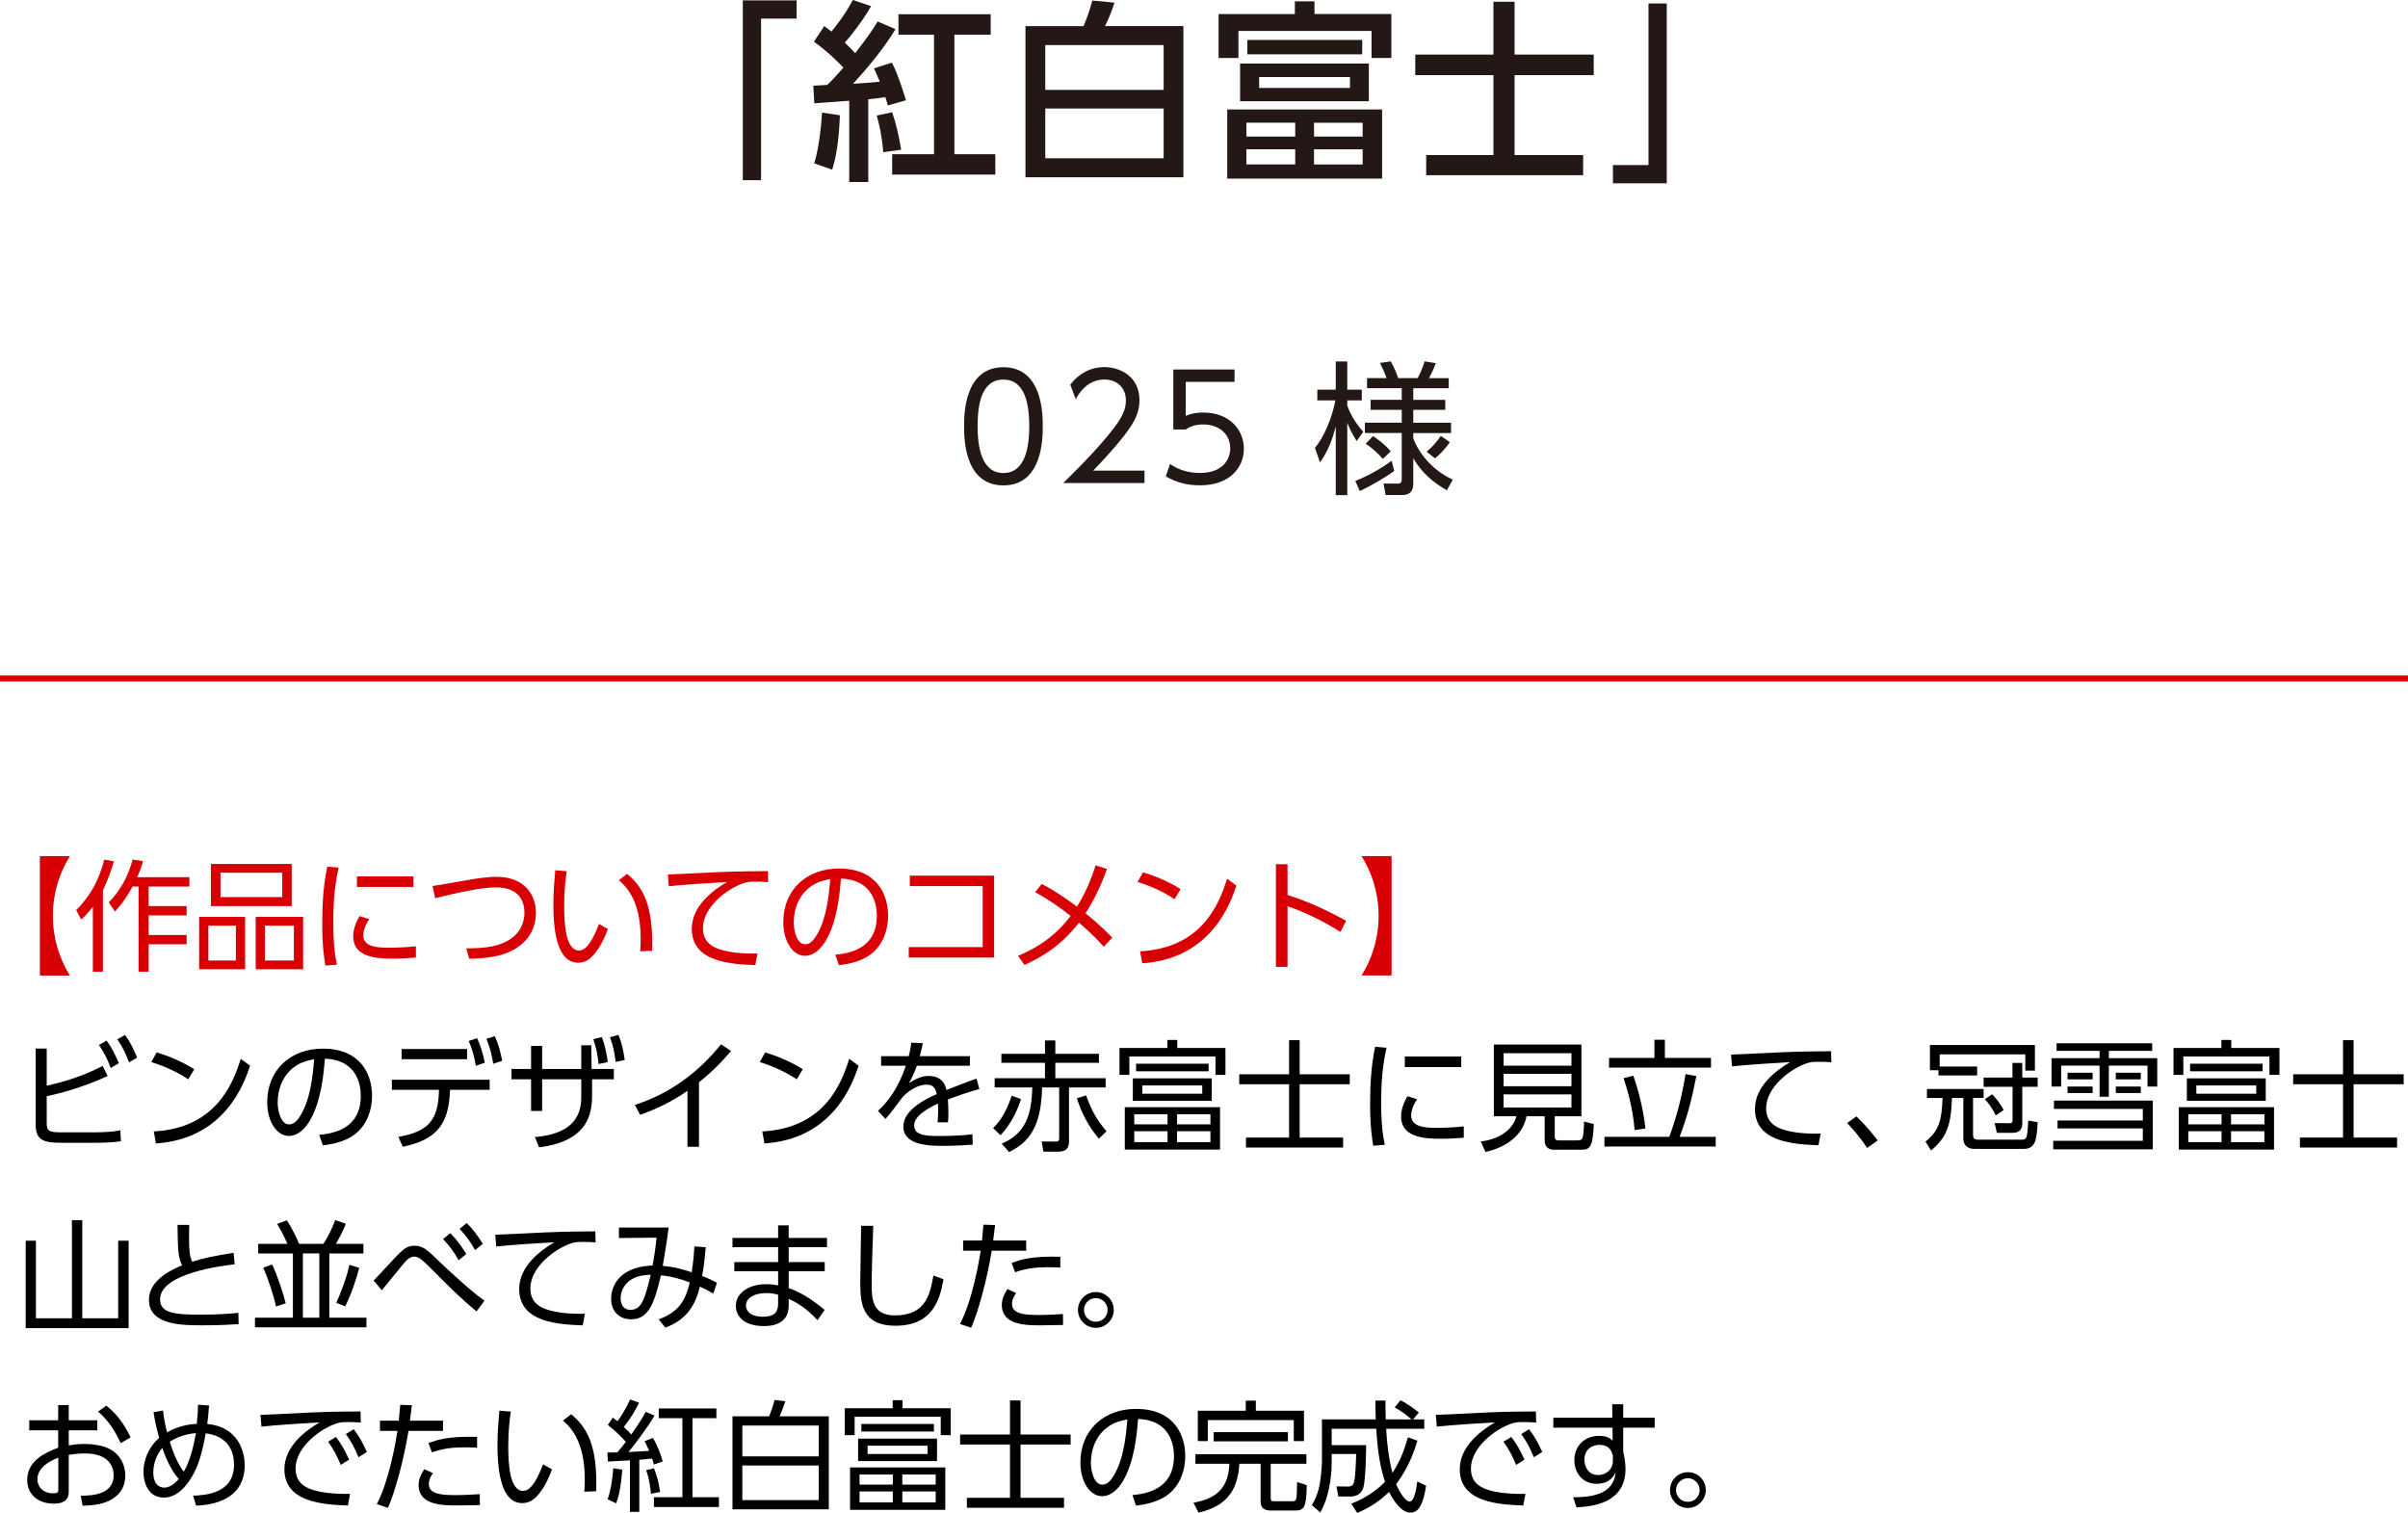 <?xml version="1.0" encoding="UTF-8"?><svg id="_レイヤー_2" xmlns="http://www.w3.org/2000/svg" viewBox="0 0 401 251.99"><defs><style>.cls-1{fill:#d90005;}.cls-2{fill:#231815;}.cls-3{fill:none;stroke:#d90005;stroke-miterlimit:10;}</style></defs><g id="_レイヤー_3"><g><path class="cls-2" d="m123.7.06h8.96v3.04h-5.92v26.91h-3.04V.06Z"/><path class="cls-2" d="m135.42,14.27c.45-.03,1.57-.06,2.34-.13.93-.86,2.02-2.11,2.69-2.88-.48-.51-2.34-2.46-4.9-4.32l1.7-2.59c.42.29.7.51,1.22.9.77-.96,2.24-2.78,3.55-5.25l3.04,1.02c-1.12,2.05-3.36,4.99-4.38,6.08.99.93,1.41,1.41,1.73,1.76,2.4-3.07,3.2-4.38,3.74-5.28l2.98,1.28c-2.24,3.68-5.22,7.07-7.07,9.09.99-.06,3.14-.19,4.45-.35-.51-1.25-.7-1.66-.96-2.21l2.98-.96c.42.83,1.09,2.18,2.34,6.27l-3.01.86c-.16-.54-.19-.64-.42-1.38-.7.13-1.7.22-2.85.35v13.79h-3.17v-13.54c-.83.06-4.9.35-5.82.42l-.16-2.94Zm4.45,4.93c-.22,5.54-.9,7.74-1.28,9.06l-3.01-1.06c.99-3.01,1.28-7.9,1.31-8.45l2.98.45Zm8.7-.51c.7,2.11,1.06,3.65,1.5,6.24l-2.98.42c-.22-2.62-.61-4.42-1.09-6.11l2.56-.54Zm16.41-16.32v3.42h-6.05v19.9h6.82v3.39h-17.18v-3.39h6.97V5.79h-5.92v-3.42h15.36Z"/><path class="cls-2" d="m180.44,4.35c.54-1.28.96-2.4,1.47-4.26l3.68.35c-.45,1.41-.86,2.46-1.57,3.9h13.05v25.18h-26.3V4.35h9.66Zm-6.37,10.62h19.71v-7.46h-19.71v7.46Zm0,3.1v8.29h19.71v-8.29h-19.71Z"/><path class="cls-2" d="m218.9.22v2.11h12.8v7.33h-3.3v-4.51h-22.17v4.51h-3.3V2.34h12.7V.22h3.26Zm11.26,29.53h-25.79v-11.52h25.79v11.52Zm-2.21-12.89h-21.44v-6.27h21.44v6.27Zm-12.26,3.58h-8.13v2.3h8.13v-2.3Zm0,4.42h-8.13v2.53h8.13v-2.53Zm-7.97-18.21h19.13v2.4h-19.13v-2.4Zm17.09,6.18h-15.13v1.82h15.13v-1.82Zm2.11,7.62h-8.1v2.3h8.1v-2.3Zm0,4.42h-8.1v2.53h8.1v-2.53Z"/><path class="cls-2" d="m248.7.29h3.52v8.8h13.18v3.42h-13.18v13.31h11.42v3.36h-26.14v-3.36h11.2v-13.31h-13.02v-3.42h13.02V.29Z"/><path class="cls-2" d="m277.56,30.53h-8.96v-3.04h5.92V.58h3.04v29.95Z"/></g><g><path class="cls-2" d="m160.55,71c0-1.9,0-9.84,6.55-9.84s6.55,7.95,6.55,9.84,0,9.84-6.55,9.84-6.55-7.92-6.55-9.84Zm10.85,0c0-3.14-.48-7.78-4.3-7.78s-4.3,4.51-4.3,7.78.58,7.78,4.3,7.78,4.3-4.54,4.3-7.78Z"/><path class="cls-2" d="m190.59,78.39v2.06h-13.54c1.51-1.49,4.08-3.98,6.6-6.91,2.88-3.34,3.84-4.92,3.84-6.87,0-2.28-1.7-3.46-3.55-3.46-2.98,0-4.37,2.5-4.8,3.26l-.91-2.4c1.42-1.87,3.38-2.93,5.71-2.93s5.81,1.37,5.81,5.5c0,1.82-.55,3.34-2.47,5.81-1.01,1.3-2.54,3.14-5.23,5.93h8.54Z"/><path class="cls-2" d="m205.57,63.6h-8.11v5.66c.62-.24,1.37-.55,2.93-.55,4.42,0,6.75,2.95,6.75,6s-2.21,6.12-7.34,6.12c-2.09,0-3.86-.46-5.66-1.49l.7-2.06c1.44,1.01,3.17,1.49,4.94,1.49,4.1,0,5.09-2.5,5.09-4.1,0-2.47-1.97-3.98-4.56-3.98-1.61,0-2.5.6-2.86.84h-2.06v-9.99h10.2v2.06Z"/><path class="cls-2" d="m225.92,73.45c-.91-1.44-1.2-2.14-1.56-3.05v12.07h-1.92v-11.45c-.53,1.97-1.08,3.77-2.62,6l-.84-2.42c1.56-1.94,2.76-4.75,3.41-7.92h-3.02v-1.78h3.07v-4.7h1.92v4.7h2.42v1.78h-2.42v.86c.48,1.39,1.39,2.98,2.67,4.37l-1.1,1.54Zm-.22,6.65c.79-.31,3.34-1.37,6.05-3.36l.43,1.7c-1.34.98-3.89,2.5-5.74,3.34l-.74-1.68Zm15.24,1.56c-2.45-1.42-4.25-3.02-5.59-5.35v4.2c0,.5,0,1.94-1.85,1.94h-2.76l-.34-1.92,2.26.02c.46,0,.77-.05.77-.77v-7.66h-6.14v-1.73h6.14v-2.14h-5.18v-1.66h5.18v-1.94h-5.78v-1.68h3.24c-.24-.77-.65-1.66-1.08-2.52l1.8-.26c.48.89.94,1.87,1.22,2.78h3.26c.26-.5.74-1.42,1.15-2.78l1.87.29c-.53,1.42-1.03,2.3-1.15,2.5h3.29v1.68h-5.9v1.94h5.33v1.66h-5.33v2.14h6.29v1.73h-6.29v.86c.79,2.23,3.02,5.28,6.58,6.89l-.98,1.78Zm-12.29-9.02c.38.24,1.68,1.08,2.95,2.52l-1.32,1.27c-.67-.79-1.78-1.85-2.86-2.52l1.22-1.27Zm8.93,2.59c.84-.67,1.8-1.75,2.35-2.64l1.51,1.06c-.74,1.06-1.54,1.92-2.47,2.69l-1.39-1.1Z"/></g><line class="cls-3" y1="113" x2="401" y2="113"/><g><path class="cls-1" d="m6.64,162.47v-19.88h5.02c-.3.44-2.86,4.32-2.86,9.94s2.56,9.5,2.86,9.94h-5.02Z"/><path class="cls-1" d="m17.14,161.83h-1.68v-10.8c-.82,1.08-1.44,1.66-1.94,2.12l-.84-1.58c3.18-3.1,4.24-6.68,4.68-8.4l1.6.28c-.34,1.22-.86,2.82-1.82,4.82v13.56Zm.96-11.54c1.98-1.94,3.26-4.46,4-7.14l1.72.28c-.2.68-.38,1.3-.96,2.66h8.68v1.56h-6.78v3.26h6.32v1.54h-6.32v3.28h6.32v1.54h-6.32v4.56h-1.68v-14.18h-1c-1.34,2.46-2.4,3.56-2.94,4.16l-1.04-1.52Z"/><path class="cls-1" d="m40.82,152.71v8.72h-7.66v-8.72h7.66Zm-6.12,1.46v5.8h4.58v-5.8h-4.58Zm13.88-10.28v7.02h-13.46v-7.02h13.46Zm-11.86,1.46v4.06h10.28v-4.06h-10.28Zm13.76,7.36v8.72h-7.9v-8.72h7.9Zm-6.36,1.46v5.8h4.82v-5.8h-4.82Z"/><path class="cls-1" d="m56.4,144.5c-.3,1.4-.9,4.02-.9,9.06,0,4.46.46,6.38.62,7.1l-1.94.16c-.18-1.16-.52-3.16-.52-6.98,0-3.3.2-6.5.84-9.5l1.9.16Zm5.1,8.58c-.98,1.38-1,2.52-1,2.7,0,1.82,2.04,2.06,4.18,2.06,1.1,0,2.74-.04,4.58-.24v1.88c-.68.06-2.08.18-3.78.18-2.96,0-6.66-.28-6.66-3.72,0-1.04.36-2.18,1.06-3.36l1.62.5Zm7.34-7.12v1.76h-9.4v-1.76h9.4Z"/><path class="cls-1" d="m77.65,157.95c3.3-.02,5.6-.3,7.56-1.7,1.08-.78,2.12-2.22,2.12-4.2s-.88-4.26-4.78-4.26c-2.4,0-6.7.96-10.08,1.8l-.44-2.02c.46-.06,4.34-.74,5.16-.88,1.9-.34,3.82-.66,5.48-.66,4.68,0,6.58,3,6.58,6,0,1.54-.5,4.92-4.76,6.64-1.7.7-3.94.98-6.36,1l-.48-1.72Z"/><path class="cls-1" d="m94.37,145.1c-.16,1.2-.42,3.02-.42,5.72,0,3.1.24,7.48,2.48,7.48.9,0,1.94-.82,3.32-4.42l1.48.84c-.66,1.86-1.58,3.54-2.7,4.66-.48.48-1.22.96-2.24.96-3.24,0-4.14-4.48-4.14-9.68,0-2.18.2-4.36.32-5.72l1.9.16Zm12.24,13.34c.04-.52.08-1.12.08-2.04,0-5.22-1.56-8.1-3.64-9.8l1.38-1.06c2.38,2,4.44,4.82,4.16,12.82l-1.98.08Z"/><path class="cls-1" d="m127.92,146.92c-.68-.06-1.26-.08-2.04-.08-1,0-1.42.04-2.02.24-2.88.96-6.8,4.06-6.8,7.5,0,2.6,1.92,3.42,4.04,3.86,1.4.3,3.32.42,5.04.36l-.36,1.94c-3.94-.16-10.58-.44-10.58-6.04,0-3.8,3.5-6.42,5.86-7.8-.58.02-7.5.44-9.68.7l-.16-1.96c1.2-.04,4.4-.18,5.42-.24,4.48-.24,6.32-.28,11.24-.32l.04,1.84Z"/><path class="cls-1" d="m139.1,159.01c2.06-.22,6.92-.8,6.92-6.52,0-1.58-.48-5.98-5.98-6.16-.18,2.32-.58,7.24-2.64,10.54-1.18,1.86-2.46,2.32-3.36,2.32-1.96,0-3.6-2.32-3.6-5.62,0-5.44,3.96-8.92,9.24-8.92,6.48,0,8.22,4.48,8.22,7.86,0,2.38-.86,4.74-2.68,6.26-1.3,1.08-3.3,1.76-5.52,1.98l-.6-1.74Zm-4.14-11.32c-1.86,1.36-2.78,3.6-2.78,5.92,0,1.36.5,3.66,1.92,3.66.84,0,1.44-.74,1.96-1.62,1.68-2.88,2-6.94,2.2-9.24-1.18.22-2.28.52-3.3,1.28Z"/><path class="cls-1" d="m165.55,145.84v13.64h-14.22v-1.74h12.32v-10.16h-12.14v-1.74h14.04Z"/><path class="cls-1" d="m173.47,147.22c2.54,1.28,5.04,3.16,5.86,3.78.36-.54,1.88-2.94,3.12-6.88l1.9.6c-.54,1.5-1.54,4.18-3.58,7.4.62.48,2.36,1.88,4.46,4.04l-1.42,1.52c-1.94-2.16-3.66-3.62-4.14-4-3.1,4-6.3,5.74-9.06,7.04l-1.08-1.52c2.14-.94,5.66-2.54,8.76-6.66-1.9-1.5-3.76-2.76-5.9-3.96l1.08-1.36Z"/><path class="cls-1" d="m195.6,149.76c-1.18-.8-3.28-1.98-6.16-2.88l.9-1.6c3.54,1.06,5.74,2.48,6.26,2.8l-1,1.68Zm-5.74,8.68c10.12-.54,13.1-7.62,14.48-12.1l1.56,1.16c-.96,2.84-4.16,12.18-15.68,12.94l-.36-2Z"/><path class="cls-1" d="m223.23,155.21c-1.36-.84-4.64-2.84-8.82-4.28v10.1h-1.94v-17.1h1.94v5.12c3.78,1.2,6.88,2.74,9.76,4.3l-.94,1.86Z"/><path class="cls-1" d="m231.74,142.58v19.88h-5.02c.3-.44,2.86-4.32,2.86-9.94s-2.56-9.5-2.86-9.94h5.02Z"/><path d="m7.78,180.83c3.56-.82,6.32-1.76,9.32-3.3l.82,1.68c-4.38,2-8.04,2.92-10.14,3.36v4.42c0,1.44.36,1.6,2.64,1.6h5.14c1.6,0,3.2-.08,4.48-.32l.1,1.8c-1.22.2-3.12.26-4.38.26h-5.6c-2.98,0-4.22-.5-4.22-3.04v-12.66h1.84v6.2Zm9.98-7.52c.9,1.26,1.4,2.28,2.04,3.76l-1.36.8c-.6-1.58-1.06-2.46-1.96-3.84l1.28-.72Zm3.06-.94c.88,1.2,1.44,2.36,2.02,3.78l-1.36.78c-.6-1.6-.94-2.32-1.94-3.84l1.28-.72Z"/><path d="m31.35,179.76c-1.18-.8-3.28-1.98-6.16-2.88l.9-1.6c3.54,1.06,5.74,2.48,6.26,2.8l-1,1.68Zm-5.74,8.68c10.12-.54,13.1-7.62,14.48-12.1l1.56,1.16c-.96,2.84-4.16,12.18-15.68,12.94l-.36-2Z"/><path d="m53.16,189.01c2.06-.22,6.92-.8,6.92-6.52,0-1.58-.48-5.98-5.98-6.16-.18,2.32-.58,7.24-2.64,10.54-1.18,1.86-2.46,2.32-3.36,2.32-1.96,0-3.6-2.32-3.6-5.62,0-5.44,3.96-8.92,9.24-8.92,6.48,0,8.22,4.48,8.22,7.86,0,2.38-.86,4.74-2.68,6.26-1.3,1.08-3.3,1.76-5.52,1.98l-.6-1.74Zm-4.14-11.32c-1.86,1.36-2.78,3.6-2.78,5.92,0,1.36.5,3.66,1.92,3.66.84,0,1.44-.74,1.96-1.62,1.68-2.88,2-6.94,2.2-9.24-1.18.22-2.28.52-3.3,1.28Z"/><path d="m67.08,190.99l-.74-1.64c5.06-.9,6.68-2.84,6.76-7.84h-7.84v-1.68h16.28v1.68h-6.6c-.16,5.82-2.34,8.34-7.86,9.48Zm10.7-16.28v1.7h-10.9v-1.7h10.9Zm1.66-1.8c.64,1.34.92,2.4,1.3,4.08l-1.5.52c-.28-1.66-.56-2.62-1.18-4.14l1.38-.46Zm2.96-.34c.6,1.3.9,2.46,1.24,4.1l-1.5.5c-.28-1.74-.52-2.58-1.14-4.16l1.4-.44Z"/><path d="m90.28,185.03h-1.84v-5.28h-3.26v-1.72h3.26v-3.84h1.84v3.84h6.52v-3.94h1.66l.06,3.94h3.7v1.72h-3.62v2.62c0,2.94-.52,7.68-8.84,8.72l-.68-1.72c7.72-.62,7.72-5.08,7.72-7v-2.62h-6.52v5.28Zm9.94-12.3c.52,1.34.74,2.46,1,4.16l-1.54.32c-.18-1.72-.36-2.52-.88-4.14l1.42-.34Zm2.78-.36c.58,1.48.78,2.52,1.04,4.16l-1.52.34c-.2-1.72-.4-2.62-.94-4.12l1.42-.38Z"/><path d="m116.4,190.99h-1.92v-9.32c-2.72,1.9-5.32,3.1-7.88,4l-.88-1.66c5.7-1.78,10.62-5.4,14.34-10.08l1.68,1.1c-.88,1.04-2.54,2.98-5.34,5.22v10.74Z"/><path d="m132.68,179.76c-1.18-.8-3.28-1.98-6.16-2.88l.9-1.6c3.54,1.06,5.74,2.48,6.26,2.8l-1,1.68Zm-5.74,8.68c10.12-.54,13.1-7.62,14.48-12.1l1.56,1.16c-.96,2.84-4.16,12.18-15.68,12.94l-.36-2Z"/><path d="m161.51,175.9v1.6h-8.82c-.46,1.22-.74,1.88-1.32,2.88,1.4-.84,2.2-1.18,3.2-1.18,1.36,0,2.64.44,3.04,2.34.46-.18,3.2-1.28,5-1.9l.48,1.74c-1.62.46-3.04.9-5.24,1.74.06.7.08,1.56.08,2.28,0,.28,0,.88-.06,1.52h-1.74c.04-.46.1-1.2.1-1.92,0-.34,0-.68-.04-1.2-1.54.72-3.96,2-3.96,3.64,0,1.76,2.22,1.76,4.42,1.76,1.6,0,3.48-.08,5.28-.28l.06,1.72c-1.14.08-2.88.2-4.78.2-2.26,0-6.78,0-6.78-3.22,0-2.72,3.58-4.52,5.56-5.4-.22-1.18-.78-1.58-1.7-1.58-1.1,0-2.56.62-3.96,2.04-.92,1.26-2.24,3.02-2.88,3.68l-1.24-1.34c1.76-1.66,3.36-3.78,4.64-7.52h-4.12v-1.6h4.6c.14-.52.28-1.1.42-2.24l1.92.08c-.12.7-.22,1.16-.5,2.16h8.34Z"/><path d="m165.38,187.89c1.58-1.52,2.48-3.56,3.1-5.4l1.54.56c-.46,1.54-1.54,4.06-3.4,6.02l-1.24-1.18Zm17.62-10.88h-7.26v2.56h8.38v1.54h-6.1v8.92c0,1.44-.66,1.78-1.94,1.78h-2.32l-.3-1.7,2.34.02c.48,0,.58-.2.58-.52v-8.5h-2.84c-.16,6.44-2.06,9.1-5.5,10.76l-1.22-1.4c4-1.68,4.98-4.86,5.08-9.36h-6.26v-1.54h8.38v-2.56h-7.26v-1.5h7.26v-2.22h1.72v2.22h7.26v1.5Zm-2.14,5.42c.88,2.48,1.76,4.06,3.4,5.98l-1.26,1.24c-1.68-2-2.76-4-3.68-6.72l1.54-.5Z"/><path d="m196.05,173.2v1.34h8.02v4.48h-1.66v-3.06h-14.34v3.06h-1.64v-4.48h7.98v-1.34h1.64Zm7.12,18.26h-15.86v-7.06h15.86v7.06Zm-1.38-8.12h-13.14v-3.74h13.14v3.74Zm-7.36,2.24h-5.54v1.68h5.54v-1.68Zm0,2.82h-5.54v1.82h5.54v-1.82Zm-5.24-11.24h12.08v1.26h-12.08v-1.26Zm11.02,3.62h-9.98v1.38h9.98v-1.38Zm1.36,4.8h-5.56v1.68h5.56v-1.68Zm0,2.82h-5.56v1.82h5.56v-1.82Z"/><path d="m216.43,173.24v5.68h8.34v1.66h-8.34v8.88h7.24v1.66h-16.18v-1.66h7.18v-8.88h-8.3v-1.66h8.3v-5.68h1.76Z"/><path d="m230.9,174.5c-.3,1.4-.9,4.02-.9,9.06,0,4.46.46,6.38.62,7.1l-1.94.16c-.18-1.16-.52-3.16-.52-6.98,0-3.3.2-6.5.84-9.5l1.9.16Zm5.1,8.58c-.98,1.38-1,2.52-1,2.7,0,1.82,2.04,2.06,4.18,2.06,1.1,0,2.74-.04,4.58-.24v1.88c-.68.06-2.08.18-3.78.18-2.96,0-6.66-.28-6.66-3.72,0-1.04.36-2.18,1.06-3.36l1.62.5Zm7.34-7.12v1.76h-9.4v-1.76h9.4Z"/><path d="m258.91,189.37c0,.24.08.56.58.56h3.12c1,0,1.08-.14,1.18-3.14l1.62.42c-.16,3.96-.66,4.28-2.18,4.28h-4.38c-.82,0-1.62-.32-1.62-1.54v-4.04h-3.02c-.56,3-3.2,5.16-6.84,5.94l-.78-1.74c3.06-.36,5.34-1.94,5.94-4.2h-3.76v-11.94h14.58v11.94h-4.44v3.46Zm2.78-13.96h-11.3v2.08h11.3v-2.08Zm0,3.44h-11.3v2.06h11.3v-2.06Zm0,3.42h-11.3v2.18h11.3v-2.18Z"/><path d="m277.99,189.33c.62-1.74,1.86-5.2,2.7-10.44l1.8.32c-.8,4.12-1.52,6.74-2.78,10.12h6v1.62h-18.52v-1.62h10.8Zm-.74-16.16v3.02h7.68v1.62h-16.98v-1.62h7.56v-3.02h1.74Zm-5.04,15.04c-.3-3.98-1.4-7.3-1.84-8.64l1.62-.42c.88,2.48,1.68,5.66,2.02,8.8l-1.8.26Z"/><path d="m304.97,176.92c-.68-.06-1.26-.08-2.04-.08-1,0-1.42.04-2.02.24-2.88.96-6.8,4.06-6.8,7.5,0,2.6,1.92,3.42,4.04,3.86,1.4.3,3.32.42,5.04.36l-.36,1.94c-3.94-.16-10.58-.44-10.58-6.04,0-3.8,3.5-6.42,5.86-7.8-.58.02-7.5.44-9.68.7l-.16-1.96c1.2-.04,4.4-.18,5.42-.24,4.48-.24,6.32-.28,11.24-.32l.04,1.84Z"/><path d="m310.93,191.19c-1.42-2.14-2.66-3.44-3.32-4.14l1.52-1.12c1.3,1.2,2.72,2.88,3.56,4.02l-1.76,1.24Z"/><path d="m330.33,181.37v1.5h-1.76v6.02c0,.68.18.92.84.92h7.2c.96,0,.96-.2,1.16-3.18l1.56.28c-.18,2.92-.3,4.44-2.4,4.44h-8.12c-1.44,0-1.86-.92-1.86-1.78v-6.7h-1.9c-.12,4.4-.84,6.6-3.48,8.74l-.92-1.48c2.3-1.84,2.7-3.6,2.84-7.26h-2.6v-1.5h9.44Zm-1.08-3.74v1.48h-6.44v-.86h-1.42v-4.2h17.48v4.26h-1.6v-2.7h-14.26v2.02h6.24Zm10.08,3.38h-2.56v5.9c0,.6,0,1.76-1.62,1.76h-2.62l-.36-1.62,2.48.02c.42,0,.5-.2.5-.54v-5.52h-4.82v-1.54h4.8v-2.44h1.64v2.44h2.56v1.54Zm-6.98,4.76c-.7-1.48-1.48-2.34-1.82-2.7l1.22-.82c.44.46,1.26,1.34,1.92,2.64l-1.32.88Z"/><path d="m358.4,173.76v1.26h-7.22v1.22h8.06v4.72h-1.62v-3.48h-6.44v5.18h-1.54v-5.18h-6.4v3.48h-1.6v-4.72h8v-1.22h-7.16v-1.26h15.92Zm.1,17.66h-16.58v-1.42h14.92v-2.06h-14.2v-1.32h14.2v-1.94h-14.8v-1.38h16.46v8.12Zm-10.02-12.76v1.1h-4.18v-1.1h4.18Zm0,2.3v1.08h-4.18v-1.08h4.18Zm8.02-2.3v1.1h-4.16v-1.1h4.16Zm0,2.3v1.08h-4.16v-1.08h4.16Z"/><path d="m371.57,173.2v1.34h8.02v4.48h-1.66v-3.06h-14.34v3.06h-1.64v-4.48h7.98v-1.34h1.64Zm7.12,18.26h-15.86v-7.06h15.86v7.06Zm-1.38-8.12h-13.14v-3.74h13.14v3.74Zm-7.36,2.24h-5.54v1.68h5.54v-1.68Zm0,2.82h-5.54v1.82h5.54v-1.82Zm-5.24-11.24h12.08v1.26h-12.08v-1.26Zm11.02,3.62h-9.98v1.38h9.98v-1.38Zm1.36,4.8h-5.56v1.68h5.56v-1.68Zm0,2.82h-5.56v1.82h5.56v-1.82Z"/><path d="m391.94,173.24v5.68h8.34v1.66h-8.34v8.88h7.24v1.66h-16.18v-1.66h7.18v-8.88h-8.3v-1.66h8.3v-5.68h1.76Z"/><path d="m13.7,203.22v16.34h5.98v-12.92h1.74v14.56H4.28v-14.56h1.7v12.92h6v-16.34h1.72Z"/><path d="m39.08,210.57c-1.62.18-12.42,1.4-12.42,5.84,0,2.32,2.44,2.54,6.74,2.54,3.3,0,5.16-.18,6.3-.3l.04,1.88c-1.3.08-3.06.2-5.94.2-3.46,0-9,0-9-4.26,0-3.42,4.12-5.14,5.52-5.74-.66-1.3-.7-2.46-.76-6.72h1.96c-.02.54-.04,1.1-.04,2.08,0,2.12.1,3.18.52,4.04,2.16-.66,3.8-.98,6.9-1.48l.18,1.92Z"/><path d="m53.84,207.16c.82-1.14,1.68-3.06,1.98-3.96l1.78.62c-.56,1.36-.94,2.06-1.66,3.34h4.58v1.6h-5.68v10.7h6.18v1.6h-18.56v-1.6h6.32v-10.7h-5.78v-1.6h4.86c-.64-1.48-1.18-2.42-1.7-3.32l1.6-.6c.68,1,1.72,3.02,2.04,3.92h4.04Zm-7.88,10.44c-.36-1.84-1.38-4.8-2.12-6.48l1.48-.52c.9,1.88,1.88,4.9,2.26,6.46l-1.62.54Zm7.22-8.84h-2.74v10.7h2.74v-10.7Zm2.82,8.22c.66-1.4,1.84-4.48,2.18-6.32l1.64.5c-.44,1.78-1.36,4.5-2.34,6.42l-1.48-.6Z"/><path d="m79.36,218.41c-2.5-2.02-4.82-4.36-7.36-6.92-1.94-1.96-2.42-2.2-3.02-2.2-.64,0-1.1.36-1.9,1.32-.28.32-2.5,3.06-3.5,4.28l-1.36-1.62c.72-.7,3.66-3.96,4.32-4.58.72-.7,1.38-1.22,2.5-1.22,1.42,0,2.2.78,3.94,2.46,1.02,1,3.64,3.4,4.9,4.48,1.4,1.2,2.04,1.68,2.8,2.22l-1.32,1.78Zm-4.38-13.02c1.18,1.16,1.74,2.02,2.68,3.46l-1.28,1.04c-.86-1.5-1.5-2.36-2.6-3.52l1.2-.98Zm2.74-1.7c1.1,1.1,1.74,2,2.68,3.46l-1.28,1.06c-.86-1.52-1.42-2.28-2.58-3.54l1.18-.98Z"/><path d="m99.18,206.92c-.68-.06-1.26-.08-2.04-.08-1,0-1.42.04-2.02.24-2.88.96-6.8,4.06-6.8,7.5,0,2.6,1.92,3.42,4.04,3.86,1.4.3,3.32.42,5.04.36l-.36,1.94c-3.94-.16-10.58-.44-10.58-6.04,0-3.8,3.5-6.42,5.86-7.8-.58.02-7.5.44-9.68.7l-.16-1.96c1.2-.04,4.4-.18,5.42-.24,4.48-.24,6.32-.28,11.24-.32l.04,1.84Z"/><path d="m109.69,219.73c3.44-1.24,4.48-3.24,5.18-6.14-1.3-.5-3-1.02-4.8-1.18-1.08,4.46-1.96,7.32-4.98,7.32-1.92,0-3.32-1.28-3.32-3.42,0-.98.36-5.28,6.9-5.54.28-1.44.54-3.22.66-4.64l-6.26.06v-1.74h8.28c-.26,2-.32,2.44-.98,6.38,1.68.14,3,.46,4.82,1.06.3-1.96.4-3.38.44-4.3l1.9.14c-.14,1.44-.3,3.18-.6,4.78.06.02,1.22.46,2.46,1.14l-.6,1.8c-.9-.54-1.24-.72-2.24-1.16-.48,1.96-1.5,5.3-5.76,6.82l-1.1-1.38Zm-4.22-6.82c-1.3.64-2.12,1.94-2.12,3.3,0,.38.1,1.94,1.62,1.94,1.8,0,2.34-1.5,3.4-5.84-1.18.04-2.02.16-2.9.6Z"/><path d="m137.72,206.18v1.54h-6.38v2.48h6v1.52h-6v2.8c2.12.78,3.88,1.88,5.98,3.64l-1.18,1.72c-1.94-2.14-3.7-3.06-4.8-3.56v1.14c0,2.86-2.38,3.4-4.06,3.4-3.9,0-4.74-2.08-4.74-3.36,0-2.1,2.06-3.62,5.04-3.62.9,0,1.58.12,2,.2v-2.36h-7.3v-1.52h7.3v-2.48h-7.6v-1.54h7.6v-2.1h1.76v2.1h6.38Zm-8.14,9.46c-.4-.12-.98-.28-2-.28-1.86,0-3.36.76-3.36,2.08,0,.38.2,1.86,2.84,1.86,1.74,0,2.52-.62,2.52-2.2v-1.46Z"/><path d="m145.42,204.16c-.18,5.4-.26,7.78-.26,9.68,0,2.56.12,5.24,3.88,5.24,5.18,0,5.84-3.6,6.4-6.64l1.68.62c-.64,3.62-1.94,7.74-8.02,7.74-5.48,0-5.84-3.66-5.84-7.14,0-1.5.12-8.14.14-9.5h2.02Z"/><path d="m159.87,220.51c2.1-4.04,3.2-10.6,3.44-12.2h-2.92v-1.7h3.14c.14-1.4.14-1.48.24-2.64l1.94.06c-.12,1.02-.16,1.32-.32,2.58h5.5v1.7h-5.74c-.82,4.98-2.24,10.14-3.42,12.82l-1.86-.62Zm9.34-5.16c-.68,1-.68,1.6-.68,1.82,0,1.76,2.32,1.84,4.64,1.84.68,0,2.18-.04,3.84-.16l.02,1.82c-.5.02-3.12.06-3.76.06-2.36,0-6.44,0-6.44-3.4,0-1,.42-1.82.94-2.64l1.44.66Zm7.36-4.24c-.54-.02-1.14-.06-2.04-.06-2.02,0-3.72.2-5.48.84l-.58-1.54c1.52-.58,3.42-1.18,8.1-1.04v1.8Z"/><path d="m185.47,218.17c0,1.64-1.34,2.98-2.98,2.98s-2.98-1.34-2.98-2.98,1.34-2.98,2.98-2.98,2.98,1.3,2.98,2.98Zm-4.96,0c0,1.08.88,1.96,1.98,1.96s1.96-.88,1.96-1.96-.9-1.98-1.96-1.98-1.98.88-1.98,1.98Z"/><path d="m11.45,240.73c.82-.14,1.56-.24,2.5-.24,2.1,0,3.82.4,4.96,1.24,1.3.96,1.96,2.46,1.96,4.02,0,1.72-.8,3.62-3.56,4.54-.82.28-2.06.46-3.56.48l-.3-1.66c1.78-.02,5.48-.1,5.48-3.42,0-1.26-.68-3.62-4.76-3.62-1.18,0-2.06.12-2.72.24v6.12c0,.94-.34,2-2.5,2-2.66,0-4.42-1.6-4.42-3.92,0-3.4,3.34-4.7,5.16-5.4v-2.9h-4.82v-1.66h4.82v-2.54h1.76v2.54h4.76v1.66h-4.76v2.52Zm-1.74,2.04c-1.18.5-3.48,1.46-3.48,3.64,0,1.1.82,2.3,2.66,2.3.68,0,.82-.2.82-.58v-5.36Zm8-8.66c2.3,1.8,3.42,4.02,4.04,5.28l-1.64.96c-.84-1.74-1.84-3.58-3.78-5.26l1.38-.98Z"/><path d="m27.15,234.92c.14,1.24.34,2.42.68,3.64.38-.22,2.28-1.32,4.94-1.42.18-1.58.18-2.34.2-3.18l1.84.12c-.12,1.7-.18,2.24-.3,3.08,5.12.46,6.24,4.56,6.24,6.86,0,6.36-6.52,6.68-8.1,6.74l-.48-1.66c1.82-.08,6.8-.26,6.8-5.14,0-4.62-3.82-5.12-4.72-5.24-.54,3.12-1.2,5.4-2.3,7.24-1.08,1.82-2.6,3.46-4.68,3.46-2.62,0-3.38-2.56-3.38-4.26,0-1.9.78-4.08,2.62-5.68-.56-1.92-.84-3.62-.94-4.28l1.58-.28Zm-.12,6.24c-1.24,1.42-1.5,3.12-1.5,4.08,0,1.98,1.02,2.52,1.82,2.52,1.02,0,1.88-.8,2.42-1.44-1.12-1.22-2.1-3.24-2.74-5.16Zm5.6-2.48c-2.42.2-3.96,1.18-4.36,1.44.64,2.04,1.52,4.06,2.34,4.98,1.02-1.76,1.62-4.12,2.02-6.42Z"/><path d="m60.08,236.92c-.86-.06-1.48-.08-2.04-.08-.98,0-1.42.04-2.02.24-2.88.96-6.8,4.06-6.8,7.5,0,2.6,1.92,3.42,4.04,3.86,1.28.26,3.26.42,5.04.36l-.36,1.94c-3.94-.16-10.58-.44-10.58-6.04,0-3.8,3.5-6.42,5.86-7.8-.58.02-7.5.44-9.68.7l-.16-1.96c.98-.02,4.44-.18,5.46-.24,4.74-.26,6.62-.3,11.2-.32l.04,1.84Zm-4.14,2.4c.92,1.18,1.5,2.26,2.2,3.78l-1.4.88c-.66-1.6-1.16-2.54-2.1-3.86l1.3-.8Zm2.96-1.28c.96,1.24,1.48,2.22,2.2,3.78l-1.4.88c-.68-1.62-1.14-2.48-2.1-3.86l1.3-.8Z"/><path d="m62.75,250.51c2.1-4.04,3.2-10.6,3.44-12.2h-2.92v-1.7h3.14c.14-1.4.14-1.48.24-2.64l1.94.06c-.12,1.02-.16,1.32-.32,2.58h5.5v1.7h-5.74c-.82,4.98-2.24,10.14-3.42,12.82l-1.86-.62Zm9.34-5.16c-.68,1-.68,1.6-.68,1.82,0,1.76,2.32,1.84,4.64,1.84.68,0,2.18-.04,3.84-.16l.02,1.82c-.5.02-3.12.06-3.76.06-2.36,0-6.44,0-6.44-3.4,0-1,.42-1.82.94-2.64l1.44.66Zm7.36-4.24c-.54-.02-1.14-.06-2.04-.06-2.02,0-3.72.2-5.48.84l-.58-1.54c1.52-.58,3.42-1.18,8.1-1.04v1.8Z"/><path d="m85.06,235.1c-.16,1.2-.42,3.02-.42,5.72,0,3.1.24,7.48,2.48,7.48.9,0,1.94-.82,3.32-4.42l1.48.84c-.66,1.86-1.58,3.54-2.7,4.66-.48.48-1.22.96-2.24.96-3.24,0-4.14-4.48-4.14-9.68,0-2.18.2-4.36.32-5.72l1.9.16Zm12.24,13.34c.04-.52.08-1.12.08-2.04,0-5.22-1.56-8.1-3.64-9.8l1.38-1.06c2.38,2,4.44,4.82,4.16,12.82l-1.98.08Z"/><path d="m109,235.76c-1.1,1.92-3.56,5.16-4.34,6.08.54-.02,2.96-.16,3.44-.2-.4-.94-.54-1.18-.76-1.62l1.4-.54c.66,1.18,1.28,2.6,1.62,3.92l-1.46.52c-.14-.5-.2-.68-.3-1-.66.08-1.6.16-2.14.2v8.68h-1.56v-8.58c-.58.02-3.14.16-3.68.2l-.06-1.5c.5,0,.88,0,1.64-.02.44-.52.86-1.02,1.42-1.76-.42-.5-1.74-1.86-3-2.82l.84-1.22c.32.24.44.34.76.6.42-.52,1.46-2.12,2.1-3.62l1.5.54c-.28.58-.92,1.98-2.54,4.04.78.72,1.06,1.06,1.24,1.26,1.56-2.24,1.94-2.9,2.4-3.78l1.48.62Zm-7.82,13.94c.64-1.7.88-4.16.94-5.16l1.5.22c-.04.4-.2,3.64-1.02,5.62l-1.42-.68Zm7.22-.92c-.22-2.3-.58-3.32-.8-3.92l1.3-.32c.52,1.24.86,2.68,1.02,3.96l-1.52.28Zm10.9-12.58h-3.98v13.16h4.4v1.64h-10.82v-1.64h4.74v-13.16h-3.94v-1.62h9.6v1.62Z"/><path d="m128.1,235.88c.48-1.32.66-1.82.88-2.72l1.8.22c-.32.98-.58,1.64-.96,2.5h8.2v15.5h-16.04v-15.5h6.12Zm-4.48,6.68h12.72v-5.14h-12.72v5.14Zm0,1.52v5.76h12.72v-5.76h-12.72Z"/><path d="m150.3,233.2v1.34h8.02v4.48h-1.66v-3.06h-14.34v3.06h-1.64v-4.48h7.98v-1.34h1.64Zm7.12,18.26h-15.86v-7.06h15.86v7.06Zm-1.38-8.12h-13.14v-3.74h13.14v3.74Zm-7.36,2.24h-5.54v1.68h5.54v-1.68Zm0,2.82h-5.54v1.82h5.54v-1.82Zm-5.24-11.24h12.08v1.26h-12.08v-1.26Zm11.02,3.62h-9.98v1.38h9.98v-1.38Zm1.36,4.8h-5.56v1.68h5.56v-1.68Zm0,2.82h-5.56v1.82h5.56v-1.82Z"/><path d="m169.95,233.24v5.68h8.34v1.66h-8.34v8.88h7.24v1.66h-16.18v-1.66h7.18v-8.88h-8.3v-1.66h8.3v-5.68h1.76Z"/><path d="m188.58,249.01c2.06-.22,6.92-.8,6.92-6.52,0-1.58-.48-5.98-5.98-6.16-.18,2.32-.58,7.24-2.64,10.54-1.18,1.86-2.46,2.32-3.36,2.32-1.96,0-3.6-2.32-3.6-5.62,0-5.44,3.96-8.92,9.24-8.92,6.48,0,8.22,4.48,8.22,7.86,0,2.38-.86,4.74-2.68,6.26-1.3,1.08-3.3,1.76-5.52,1.98l-.6-1.74Zm-4.14-11.32c-1.86,1.36-2.78,3.6-2.78,5.92,0,1.36.5,3.66,1.92,3.66.84,0,1.44-.74,1.96-1.62,1.68-2.88,2-6.94,2.2-9.24-1.18.22-2.28.52-3.3,1.28Z"/><path d="m217.55,242.19v1.6h-5.94v5.74c0,.48.18.5.64.5h2.96c.36,0,.52-.1.6-.28.14-.36.14-.62.2-2.92l1.6.52c-.06,3.68-.44,4.22-1.88,4.22h-4.12c-.38,0-1.68,0-1.68-1.46v-6.32h-3.54c-.26,4.72-2.42,7.12-6.8,8.14l-.84-1.66c4.32-.74,5.82-2.92,5.98-6.48h-5.66v-1.6h18.48Zm-8.42-8.92v1.68h8.02v5.06h-1.7v-3.5h-14.32v3.5h-1.66v-5.06h7.98v-1.68h1.68Zm5.34,5.26v1.52h-12.36v-1.52h12.36Z"/><path d="m233.22,233.2c1.32.72,2.12,1.28,3.06,2.06l-.96,1.14h1.86v1.56h-6.34c.08,2.18.48,5.26,1.04,7.34,1.26-1.9,1.92-3.62,2.58-5.92l1.58.56c-.42,1.4-1.38,4.42-3.54,7.24.52,1.28,1.52,2.9,2.26,2.9.78,0,1.14-2.28,1.26-3.34l1.46.7c-.6,4.06-1.7,4.48-2.64,4.48-1.78,0-3.28-2.96-3.52-3.44-1.64,1.56-3.04,2.52-5.3,3.5l-1-1.54c1-.4,3.44-1.4,5.62-3.64-.98-2.92-1.3-6.18-1.46-8.84h-7.42v2.72h5.74c0,.08-.04,5.8-.48,7.12-.14.4-.54,1.44-2.14,1.44h-2.02l-.3-1.68,1.98.02c.7,0,.84-.44.94-.74.26-.86.34-4,.36-4.68h-4.08v1.4c0,2.68-.56,6.06-1.9,8.34l-1.4-1.22c.38-.64.88-1.54,1.24-3.16.32-1.48.44-3.72.44-3.96v-7.16h8.96c-.04-1.5-.06-2.22-.06-3.14h1.68c0,.88,0,1.7.04,3.14h4.3c-1.16-.98-1.58-1.3-2.8-2l.96-1.2Z"/><path d="m255.81,236.92c-.86-.06-1.48-.08-2.04-.08-.98,0-1.42.04-2.02.24-2.88.96-6.8,4.06-6.8,7.5,0,2.6,1.92,3.42,4.04,3.86,1.28.26,3.26.42,5.04.36l-.36,1.94c-3.94-.16-10.58-.44-10.58-6.04,0-3.8,3.5-6.42,5.86-7.8-.58.02-7.5.44-9.68.7l-.16-1.96c.98-.02,4.44-.18,5.46-.24,4.74-.26,6.62-.3,11.2-.32l.04,1.84Zm-4.14,2.4c.92,1.18,1.5,2.26,2.2,3.78l-1.4.88c-.66-1.6-1.16-2.54-2.1-3.86l1.3-.8Zm2.96-1.28c.96,1.24,1.48,2.22,2.2,3.78l-1.4.88c-.68-1.62-1.14-2.48-2.1-3.86l1.3-.8Z"/><path d="m275.55,236.12v1.66h-5.24v4.02c.1.38.2.84.26,1.32.08.5.12,1.02.12,1.54,0,5.28-4.68,6.24-8.16,6.38l-.56-1.68c5.34.06,6.82-1.78,7.08-4.16-.2.42-.86,1.92-3.16,1.92-2.48,0-3.72-1.98-3.72-3.92,0-2.34,1.66-4.06,4.14-4.06,1.34,0,1.82.44,2.24.8l-.02-2.16h-9.86v-1.66h9.84l-.04-2.24h1.84v2.24h5.24Zm-6.96,6.34c-.16-.64-.48-1.82-2.24-1.82-1.1,0-2.5.64-2.5,2.48,0,.84.42,2.54,2.28,2.54,1.42,0,2.46-1,2.46-2.32v-.88Z"/><path d="m284.06,248.17c0,1.64-1.34,2.98-2.98,2.98s-2.98-1.34-2.98-2.98,1.34-2.98,2.98-2.98,2.98,1.3,2.98,2.98Zm-4.96,0c0,1.08.88,1.96,1.98,1.96s1.96-.88,1.96-1.96-.9-1.98-1.96-1.98-1.98.88-1.98,1.98Z"/></g></g></svg>